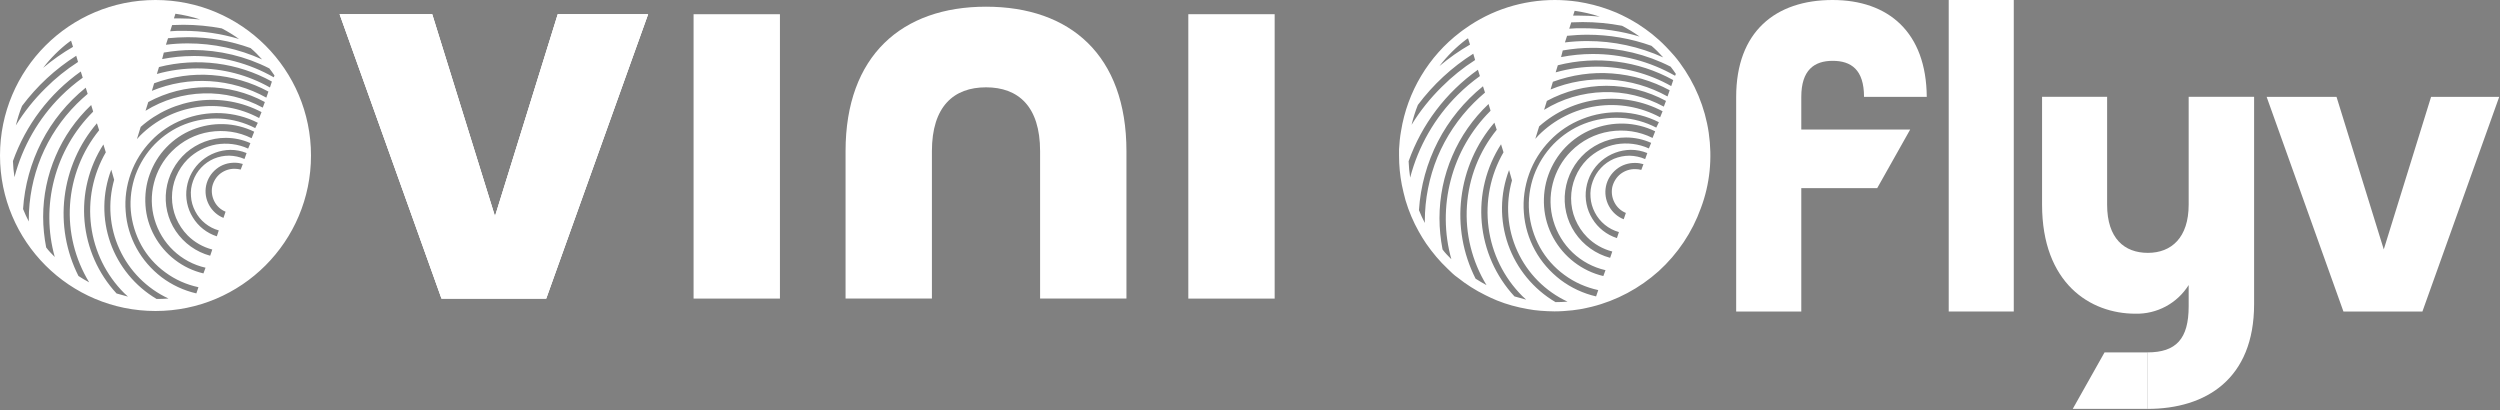 <svg width="804" height="132" viewBox="0 0 804 132" fill="none" xmlns="http://www.w3.org/2000/svg">
<rect x="0" y="0" width="804" height="132" fill="#808080" stroke="none"/>
<g clip-path="url(#clip0_778_14022)">
<path d="M271.932 48.625C271.932 17.9 290.068 2.153 317.099 2.153C344.13 2.153 362.266 17.696 362.266 48.625V96.008H334.496V48.625C334.496 34.182 327.456 28.084 317.099 28.084C306.742 28.084 299.702 34.198 299.702 48.625V96.008H271.932V48.625Z" fill="white"/>
<path d="M179.366 4.573L159.186 69.543C152.46 47.886 145.734 26.23 139.007 4.573H109.21C110.907 9.304 112.605 14.034 114.302 18.765C123.527 44.523 132.752 70.266 141.978 96.024H175.672C184.898 70.266 194.123 44.523 203.348 18.765C205.045 14.034 206.743 9.304 208.44 4.573H179.381H179.366Z" fill="black"/>
<path d="M179.366 4.573L159.186 69.543C152.46 47.886 145.734 26.23 139.007 4.573H109.21C110.907 9.304 112.605 14.034 114.302 18.765C123.527 44.523 132.752 70.266 141.978 96.024H175.672C184.898 70.266 194.123 44.523 203.348 18.765C205.045 14.034 206.743 9.304 208.44 4.573H179.381H179.366Z" fill="white"/>
<path d="M179.366 4.573L159.186 69.543C152.46 47.886 145.734 26.23 139.007 4.573H109.21C110.907 9.304 112.605 14.034 114.302 18.765C123.527 44.523 132.752 70.266 141.978 96.024H175.672C184.898 70.266 194.123 44.523 203.348 18.765C205.045 14.034 206.743 9.304 208.44 4.573H179.381H179.366Z" fill="white"/>
<path d="M179.366 4.573L159.186 69.543C152.46 47.886 145.734 26.23 139.007 4.573H109.21C110.907 9.304 112.605 14.034 114.302 18.765C123.527 44.523 132.752 70.266 141.978 96.024H175.672C184.898 70.266 194.123 44.523 203.348 18.765C205.045 14.034 206.743 9.304 208.44 4.573H179.381H179.366Z" fill="white"/>
<path d="M223.055 4.573H250.825V96.024H223.055V4.573Z" fill="white"/>
<path d="M382.162 4.573H409.932V96.024H382.162V4.573Z" fill="white"/>
<path d="M50.008 0C22.379 0 0 22.379 0 50.008C0 77.636 22.379 100.016 50.008 100.016C77.636 100.016 100.016 77.636 100.016 50.008C100.016 22.379 77.621 0 50.008 0ZM56.42 4.416C59.092 4.809 61.763 5.391 64.341 6.255C62.015 6.019 59.673 5.909 57.347 5.909H55.933L56.42 4.4V4.416ZM55.351 8.062C56.561 8.062 57.724 7.968 58.95 7.968C63.084 7.968 67.248 8.361 71.334 9.131C73.267 10.152 75.122 11.268 76.866 12.541C71.036 10.797 65.016 9.917 58.95 9.917C57.536 9.917 56.137 9.917 54.723 10.058L55.351 8.062ZM54.031 12.29C56.121 12.101 58.259 11.96 60.396 11.96C67.295 11.96 74.085 13.123 80.591 15.464C81.911 16.58 83.121 17.79 84.284 19.11C76.756 15.7 68.647 13.956 60.396 13.956C58.023 13.956 55.681 14.097 53.355 14.396L54.031 12.306V12.29ZM22.269 13.469L22.851 13.076L23.48 15.072C20.085 17.02 16.879 19.299 13.861 21.829C16.297 18.67 19.11 15.857 22.254 13.469H22.269ZM7.088 34.072C11.897 27.66 17.775 22.206 24.517 17.932L25.098 19.928C21.311 22.364 17.806 25.177 14.616 28.383C10.97 31.982 7.764 35.958 5.092 40.343C5.626 38.205 6.255 36.115 7.088 34.072ZM4.165 51.8C8.298 40.185 15.92 30.127 25.978 22.992L26.607 24.988C24.124 26.78 21.798 28.729 19.613 30.913C12.431 38.064 7.229 47.1 4.652 56.97C4.4 55.273 4.212 53.513 4.165 51.815V51.8ZM9.257 70.706V71.24C8.581 69.936 7.952 68.568 7.418 67.217C7.905 59.689 9.948 52.302 13.39 45.592C16.832 38.881 21.688 32.956 27.566 28.194L28.194 30.19C26.984 31.212 25.821 32.28 24.69 33.396C19.786 38.3 15.904 44.083 13.233 50.511C10.608 56.923 9.257 63.775 9.257 70.721V70.706ZM14.851 79.601C14.223 76.348 13.877 73.047 13.877 69.731C13.877 63.021 15.244 56.31 17.916 50.149C20.541 43.973 24.422 38.441 29.326 33.773L29.954 35.864L29.813 36.052C23.841 42.04 19.566 49.521 17.429 57.724C15.291 65.897 15.339 74.54 17.617 82.65C16.643 81.675 15.637 80.654 14.851 79.585V79.601ZM25.24 88.779C21.264 80.905 19.708 72.057 20.776 63.319C21.845 54.566 25.444 46.315 31.165 39.651L31.887 41.883C26.355 48.688 23.102 57.096 22.521 65.834C21.939 74.588 24.124 83.326 28.681 90.806C27.518 90.178 26.355 89.502 25.24 88.763V88.779ZM37.482 94.374C31.557 87.962 27.959 79.789 27.188 71.146C26.418 62.439 28.54 53.795 33.255 46.456L34.025 48.986C29.892 56.121 28.241 64.435 29.31 72.654C30.379 80.874 34.119 88.449 39.95 94.279C40.343 94.672 40.783 95.002 41.16 95.395C39.95 95.065 38.63 94.719 37.467 94.374H37.482ZM50.401 96.165C43.454 92.079 38.158 85.62 35.486 78.045C32.815 70.407 32.909 62.109 35.785 54.566L36.712 57.819C34.622 65.205 35.203 73.126 38.41 80.119C41.616 87.113 47.195 92.755 54.188 96.008C52.978 96.103 51.705 96.15 50.401 96.15V96.165ZM77.401 54.534C76.819 54.393 76.191 54.283 75.562 54.283C73.865 54.235 72.261 54.77 70.894 55.791C69.574 56.813 68.663 58.322 68.27 59.925C67.924 61.575 68.175 63.272 68.945 64.781C69.716 66.29 70.989 67.453 72.544 68.081L71.869 70.077C69.888 69.291 68.238 67.782 67.217 65.897C66.195 63.995 65.849 61.81 66.29 59.673C66.73 57.583 67.892 55.681 69.59 54.33C71.287 52.962 73.377 52.287 75.562 52.334C76.395 52.334 77.259 52.475 78.092 52.727L77.416 54.518L77.401 54.534ZM78.611 51.124C77.055 50.448 75.405 50.102 73.707 50.055C72.01 50.055 70.36 50.385 68.804 51.029C67.248 51.705 65.849 52.68 64.718 53.89C63.555 55.1 62.675 56.561 62.093 58.164C61.512 59.767 61.26 61.418 61.418 63.131C61.512 64.828 61.999 66.431 62.785 67.94C63.555 69.448 64.624 70.753 65.944 71.822C67.264 72.89 68.757 73.66 70.36 74.1L69.731 76.002C66.525 74.98 63.759 72.796 62.015 69.92C60.223 67.06 59.532 63.602 60.066 60.255C60.6 56.891 62.298 53.843 64.875 51.658C67.453 49.474 70.706 48.248 74.1 48.2C75.892 48.2 77.652 48.531 79.302 49.222L78.626 51.124H78.611ZM79.774 47.776C76.568 46.315 72.984 45.875 69.527 46.456C66.085 47.085 62.879 48.735 60.349 51.218C58.746 52.821 57.489 54.723 56.608 56.86C55.728 58.95 55.304 61.229 55.304 63.461C55.304 65.692 55.744 67.987 56.608 70.077C57.489 72.167 58.746 74.1 60.349 75.719C62.533 77.903 65.252 79.459 68.27 80.245L67.594 82.241C63.084 81.031 59.154 78.202 56.53 74.32C53.905 70.439 52.837 65.724 53.465 61.103C54.094 56.436 56.373 52.208 59.877 49.096C63.429 46.032 67.94 44.334 72.607 44.334C75.326 44.334 78.045 44.916 80.528 46.032L79.805 47.776H79.774ZM80.937 44.46C76.756 42.37 72.041 41.694 67.437 42.417C62.816 43.14 58.604 45.325 55.288 48.641C52.475 51.454 50.479 55.005 49.505 58.84C48.531 62.675 48.578 66.761 49.694 70.549C50.809 74.383 52.9 77.841 55.76 80.559C58.62 83.278 62.219 85.227 66.101 86.091L65.425 87.93C62.078 87.144 58.966 85.651 56.247 83.561C53.528 81.471 51.297 78.847 49.646 75.829C47.996 72.812 47.022 69.511 46.786 66.101C46.55 62.706 46.975 59.249 48.153 56.043C49.316 52.837 51.108 49.866 53.497 47.399C55.87 44.916 58.746 42.967 61.889 41.71C65.048 40.453 68.443 39.808 71.9 39.918C75.295 40.013 78.642 40.846 81.754 42.354L80.921 44.444L80.937 44.46ZM82.1 41.207C78.611 39.415 74.808 38.347 70.879 38.142C66.95 37.954 63.052 38.582 59.422 39.981C55.791 41.38 52.475 43.627 49.756 46.393C47.038 49.206 44.947 52.569 43.58 56.263C42.276 59.956 41.741 63.885 42.071 67.782C42.417 71.664 43.58 75.468 45.466 78.909C47.352 82.304 49.976 85.274 53.182 87.6C56.341 89.942 59.972 91.545 63.822 92.362L63.146 94.358C59.107 93.431 55.273 91.639 51.972 89.156C48.672 86.626 45.906 83.467 43.91 79.821C41.914 76.175 40.704 72.151 40.421 68.018C40.075 63.885 40.657 59.705 42.071 55.776C43.486 51.847 45.717 48.295 48.578 45.325C51.438 42.307 54.943 39.981 58.825 38.472C62.659 36.916 66.84 36.241 70.973 36.382C75.153 36.571 79.177 37.592 82.917 39.494L82.084 41.191L82.1 41.207ZM83.326 37.954C77.165 34.654 70.171 33.428 63.272 34.449C56.373 35.471 50.024 38.677 45.057 43.627C44.712 43.973 44.382 44.366 44.036 44.743L45.246 40.814C50.495 36.147 57.001 33.239 63.948 32.359C70.894 31.526 77.935 32.799 84.111 36.052L83.341 37.954H83.326ZM84.488 34.606C78.658 31.447 72.151 29.844 65.504 30.033C58.903 30.222 52.444 32.123 46.802 35.628L47.682 32.815C53.465 29.703 59.877 28.053 66.431 28.053C72.984 28.053 79.444 29.703 85.18 32.815L84.504 34.606H84.488ZM85.651 31.4C80.072 28.288 73.849 26.497 67.5 26.104C61.135 25.711 54.723 26.78 48.845 29.216L49.568 26.78C55.54 24.595 61.905 23.668 68.222 24.155C74.588 24.642 80.748 26.434 86.327 29.451L85.651 31.4ZM86.814 28.131C79.679 24.092 71.664 22.002 63.461 22.002C59.092 22.002 54.723 22.584 50.448 23.794L51.124 21.562C63.366 18.45 76.379 20.101 87.443 26.23L86.814 28.131ZM61.999 18.026C58.699 18.026 55.398 18.372 52.145 19L52.68 16.91C55.744 16.376 58.903 16.077 61.999 16.077C70.549 16.077 79.004 18.12 86.626 22.002C87.207 22.725 87.742 23.511 88.276 24.281L88.04 24.863C80.119 20.336 71.146 17.963 62.015 18.01L61.999 18.026Z" fill="white"/>
</g>
<g clip-path="url(#clip1_778_14022)">
<path d="M690.662 113.328H676.822L666.593 131.5H690.662" fill="white"/>
<path d="M558.354 100.198H579.296V60.506H603.708L614.32 41.648H579.296V31.161C579.296 22.508 583.472 19.564 589.384 19.564C595.295 19.564 599.471 22.367 599.471 31.161H619.646C619.505 10.347 607.299 0 589.343 0C570.984 0 558.354 10.205 558.354 31.161V100.198Z" fill="white"/>
<path d="M690.622 131.5C709.465 131.5 724.919 121.859 724.919 97.818V31.14H703.876V65.811C703.876 76.439 698.308 81.32 690.763 81.32C683.218 81.32 677.649 76.702 677.649 65.811V31.14H656.728V65.811C656.728 91.102 672.202 100.884 686.728 100.884C690.141 100.969 693.517 100.164 696.524 98.548C699.532 96.931 702.065 94.56 703.876 91.667V98.504C703.876 108.992 699.842 113.328 690.622 113.328" fill="white"/>
<path d="M647.628 0H626.707V100.178H647.628V0Z" fill="white"/>
<path d="M753.647 100.178H779.048L803.742 31.161H781.832L766.62 80.211L751.428 31.161H728.953L753.647 100.178Z" fill="white"/>
<path d="M549.526 42.675C548.335 34.537 545.11 26.796 540.197 20.147C539.651 19.402 539.105 18.708 538.51 18.013C537.617 16.971 536.674 15.979 535.731 14.986C534.342 13.547 532.853 12.207 531.315 10.967C529.876 9.825 528.337 8.734 526.799 7.741C524.566 6.352 522.234 5.111 519.852 4.069C516.676 2.729 513.351 1.687 509.927 0.992C509.133 0.844 508.29 0.695 507.446 0.546C504.965 0.198 502.484 0 500.052 0C489.731 0 479.608 3.176 471.222 9.18C470.676 9.577 470.13 9.925 469.584 10.371C459.412 18.112 452.613 29.526 450.579 42.13C450.231 44.065 450.033 46.05 449.934 47.985C449.934 48.68 449.934 49.374 449.934 50.02C449.934 53.196 450.231 56.371 450.827 59.448C451.174 61.135 451.571 62.773 452.018 64.41C453.06 67.933 454.499 71.308 456.285 74.484C457.03 75.823 457.824 77.114 458.667 78.354C460.702 81.282 462.984 84.011 465.565 86.443C466.607 87.435 467.599 88.477 468.79 89.271C471.519 91.454 474.497 93.34 477.623 94.879C478.864 95.524 480.104 96.07 481.394 96.615C484.57 97.906 487.895 98.799 491.319 99.394C492.659 99.642 494.048 99.841 495.487 99.94C496.877 100.039 498.465 100.139 499.953 100.139C501.889 100.139 503.824 99.99 505.709 99.791C507.248 99.593 508.736 99.394 510.175 99.047L511.912 98.65C519.902 96.665 527.295 92.695 533.449 87.187C539.552 81.629 544.217 74.682 546.995 66.941C549.923 59.2 550.717 50.863 549.526 42.675ZM506.404 3.474C509.133 3.871 511.863 4.466 514.493 5.359C512.111 5.111 509.729 5.012 507.347 5.012H505.908L506.404 3.474ZM505.312 7.195C506.553 7.195 507.744 7.096 508.985 7.096C513.202 7.096 517.47 7.493 521.638 8.287C523.623 9.329 525.509 10.47 527.295 11.761C521.341 9.974 515.187 9.081 508.985 9.081C507.545 9.081 506.106 9.081 504.667 9.23L505.312 7.195ZM503.973 11.512C506.106 11.314 508.29 11.165 510.473 11.165C517.52 11.165 524.467 12.356 531.116 14.738C532.456 15.879 533.697 17.12 534.888 18.46C527.196 14.986 518.909 13.2 510.473 13.2C508.042 13.2 505.66 13.348 503.278 13.646L503.973 11.512ZM471.519 12.703L472.115 12.306L472.76 14.341C469.286 16.326 466.011 18.658 462.935 21.238C465.416 18.013 468.294 15.135 471.519 12.703ZM455.988 33.743C460.9 27.193 466.905 21.636 473.802 17.269L474.398 19.303C470.527 21.784 466.954 24.663 463.679 27.938C459.957 31.61 456.682 35.679 453.953 40.145C454.499 37.961 455.144 35.828 455.988 33.743ZM453.506 57.116C453.258 55.379 453.06 53.593 453.01 51.856C457.228 39.996 465.019 29.724 475.291 22.43L475.936 24.464C473.405 26.3 471.023 28.285 468.79 30.518C461.446 37.812 456.136 47.042 453.506 57.116ZM458.221 71.159C458.221 71.357 458.221 71.556 458.221 71.705C457.526 70.365 456.881 68.975 456.335 67.586C456.831 59.895 458.915 52.352 462.439 45.504C465.962 38.656 470.924 32.602 476.928 27.739L477.573 29.774C476.333 30.816 475.142 31.907 474.001 33.049C468.989 38.061 465.019 43.966 462.29 50.516C459.61 57.066 458.221 64.063 458.221 71.159ZM466.756 83.366C465.763 82.374 464.721 81.332 463.927 80.24C463.282 76.915 462.935 73.541 462.935 70.166C462.935 63.319 464.324 56.471 467.053 50.169C469.733 43.866 473.703 38.209 478.715 33.446L479.36 35.579L479.211 35.778C473.107 41.882 468.741 49.523 466.557 57.91C464.374 66.246 464.423 75.079 466.756 83.366ZM474.546 89.618C470.477 81.58 468.889 72.548 469.981 63.616C471.073 54.684 474.745 46.248 480.6 39.45L481.345 41.733C475.688 48.68 472.363 57.264 471.768 66.197C471.172 75.129 473.405 84.061 478.07 91.703C476.879 91.058 475.688 90.363 474.546 89.618ZM487.051 95.325C480.997 88.775 477.325 80.438 476.531 71.606C475.737 62.723 477.921 53.89 482.734 46.397L483.528 48.978C479.31 56.272 477.623 64.758 478.715 73.144C479.806 81.53 483.627 89.271 489.582 95.226C489.979 95.623 490.426 95.97 490.823 96.367C489.582 96.02 488.242 95.672 487.051 95.325ZM500.251 97.161C493.155 92.993 487.746 86.393 485.017 78.652C482.288 70.861 482.387 62.376 485.315 54.684L486.257 58.009C484.124 65.552 484.719 73.64 487.994 80.786C491.269 87.931 496.976 93.688 504.122 97.012C502.881 97.112 501.591 97.161 500.251 97.161ZM527.841 54.635C527.246 54.486 526.601 54.386 525.955 54.386C524.219 54.337 522.581 54.883 521.192 55.925C519.852 56.967 518.909 58.505 518.512 60.143C518.165 61.83 518.413 63.567 519.207 65.105C520.001 66.643 521.291 67.834 522.879 68.479L522.184 70.514C520.15 69.72 518.462 68.181 517.42 66.246C516.378 64.311 516.031 62.078 516.478 59.895C516.924 57.761 518.115 55.825 519.852 54.436C521.589 53.047 523.722 52.352 525.955 52.401C526.799 52.401 527.692 52.55 528.536 52.798L527.841 54.635ZM529.082 51.161C527.494 50.466 525.807 50.119 524.07 50.069C522.333 50.069 520.646 50.417 519.058 51.062C517.47 51.756 516.031 52.749 514.89 53.989C513.699 55.23 512.805 56.719 512.21 58.356C511.615 59.994 511.366 61.681 511.515 63.418C511.615 65.154 512.111 66.792 512.905 68.33C513.699 69.869 514.79 71.209 516.13 72.3C517.47 73.392 519.008 74.186 520.646 74.632L520.001 76.568C516.726 75.526 513.897 73.293 512.111 70.365C510.275 67.437 509.58 63.914 510.126 60.49C510.672 57.066 512.409 53.94 515.039 51.707C517.669 49.474 520.993 48.233 524.467 48.184C526.303 48.184 528.089 48.531 529.776 49.226L529.082 51.161ZM530.273 47.737C526.998 46.248 523.325 45.802 519.802 46.397C516.279 47.042 513.004 48.73 510.424 51.26C508.786 52.898 507.496 54.833 506.603 57.016C505.709 59.15 505.263 61.483 505.263 63.765C505.263 66.097 505.709 68.38 506.603 70.514C507.496 72.648 508.786 74.632 510.424 76.27C512.657 78.503 515.435 80.091 518.512 80.885L517.817 82.919C513.202 81.679 509.183 78.801 506.503 74.831C503.824 70.861 502.732 66.048 503.377 61.334C504.022 56.57 506.355 52.253 509.927 49.077C513.55 45.951 518.165 44.214 522.929 44.214C525.707 44.214 528.486 44.809 531.017 45.951L530.273 47.737ZM531.464 44.363C527.196 42.229 522.383 41.534 517.669 42.279C512.954 43.023 508.637 45.256 505.263 48.63C502.385 51.508 500.35 55.131 499.358 59.051C498.365 62.971 498.415 67.139 499.556 71.01C500.698 74.93 502.831 78.453 505.759 81.232C508.687 84.011 512.359 85.996 516.329 86.889L515.634 88.775C512.21 87.981 509.034 86.443 506.255 84.309C503.476 82.175 501.194 79.496 499.507 76.419C497.819 73.342 496.827 69.968 496.579 66.494C496.331 63.021 496.777 59.498 497.968 56.222C499.159 52.947 500.995 49.92 503.427 47.39C505.858 44.859 508.786 42.874 512.012 41.584C515.237 40.294 518.711 39.648 522.234 39.748C525.707 39.847 529.131 40.691 532.307 42.229L531.464 44.363ZM532.655 41.038C529.082 39.202 525.211 38.11 521.192 37.912C517.172 37.713 513.202 38.358 509.481 39.797C505.759 41.236 502.385 43.519 499.606 46.348C496.827 49.226 494.693 52.65 493.304 56.421C491.964 60.192 491.418 64.212 491.765 68.181C492.113 72.151 493.304 76.022 495.239 79.545C497.174 83.019 499.854 86.046 503.129 88.428C506.355 90.809 510.076 92.447 513.996 93.291L513.302 95.325C509.183 94.382 505.263 92.546 501.889 90.016C498.514 87.435 495.686 84.21 493.651 80.488C491.617 76.766 490.376 72.648 490.078 68.43C489.731 64.212 490.326 59.944 491.765 55.925C493.205 51.905 495.487 48.283 498.415 45.256C501.343 42.179 504.915 39.797 508.885 38.259C512.805 36.671 517.073 35.976 521.291 36.125C525.559 36.324 529.677 37.366 533.498 39.301L532.655 41.038ZM533.895 37.713C527.593 34.339 520.447 33.098 513.401 34.14C506.355 35.182 499.854 38.458 494.792 43.519C494.445 43.866 494.098 44.263 493.75 44.66L494.991 40.641C500.35 35.877 507 32.9 514.096 32.007C521.192 31.163 528.387 32.453 534.689 35.778L533.895 37.713ZM535.086 34.289C529.131 31.064 522.482 29.426 515.684 29.625C508.935 29.823 502.335 31.759 496.579 35.331L497.472 32.453C503.377 29.277 509.927 27.59 516.626 27.59C523.325 27.59 529.925 29.277 535.781 32.453L535.086 34.289ZM536.277 31.014C530.57 27.838 524.219 26.002 517.718 25.605C511.218 25.208 504.667 26.3 498.663 28.781L499.407 26.3C505.511 24.067 512.012 23.124 518.462 23.62C524.963 24.117 531.265 25.953 536.972 29.029L536.277 31.014ZM537.468 27.689C530.173 23.571 521.986 21.437 513.599 21.437C509.133 21.437 504.667 22.032 500.301 23.273L500.995 20.99C513.5 17.814 526.799 19.502 538.113 25.754L537.468 27.689ZM538.709 24.365C530.62 19.75 521.44 17.318 512.111 17.368C508.736 17.368 505.362 17.715 502.037 18.36L502.583 16.227C505.709 15.681 508.935 15.383 512.111 15.383C520.844 15.383 529.479 17.467 537.269 21.437C537.865 22.181 538.411 22.975 538.957 23.769L538.709 24.365Z" fill="white"/>
</g>
<defs>
<clipPath id="clip0_778_14022">
<rect width="409.932" height="100" fill="white"/>
</clipPath>
<clipPath id="clip1_778_14022">
<rect width="353.809" height="131.5" fill="white" transform="translate(449.933)"/>
</clipPath>
</defs>
</svg>
